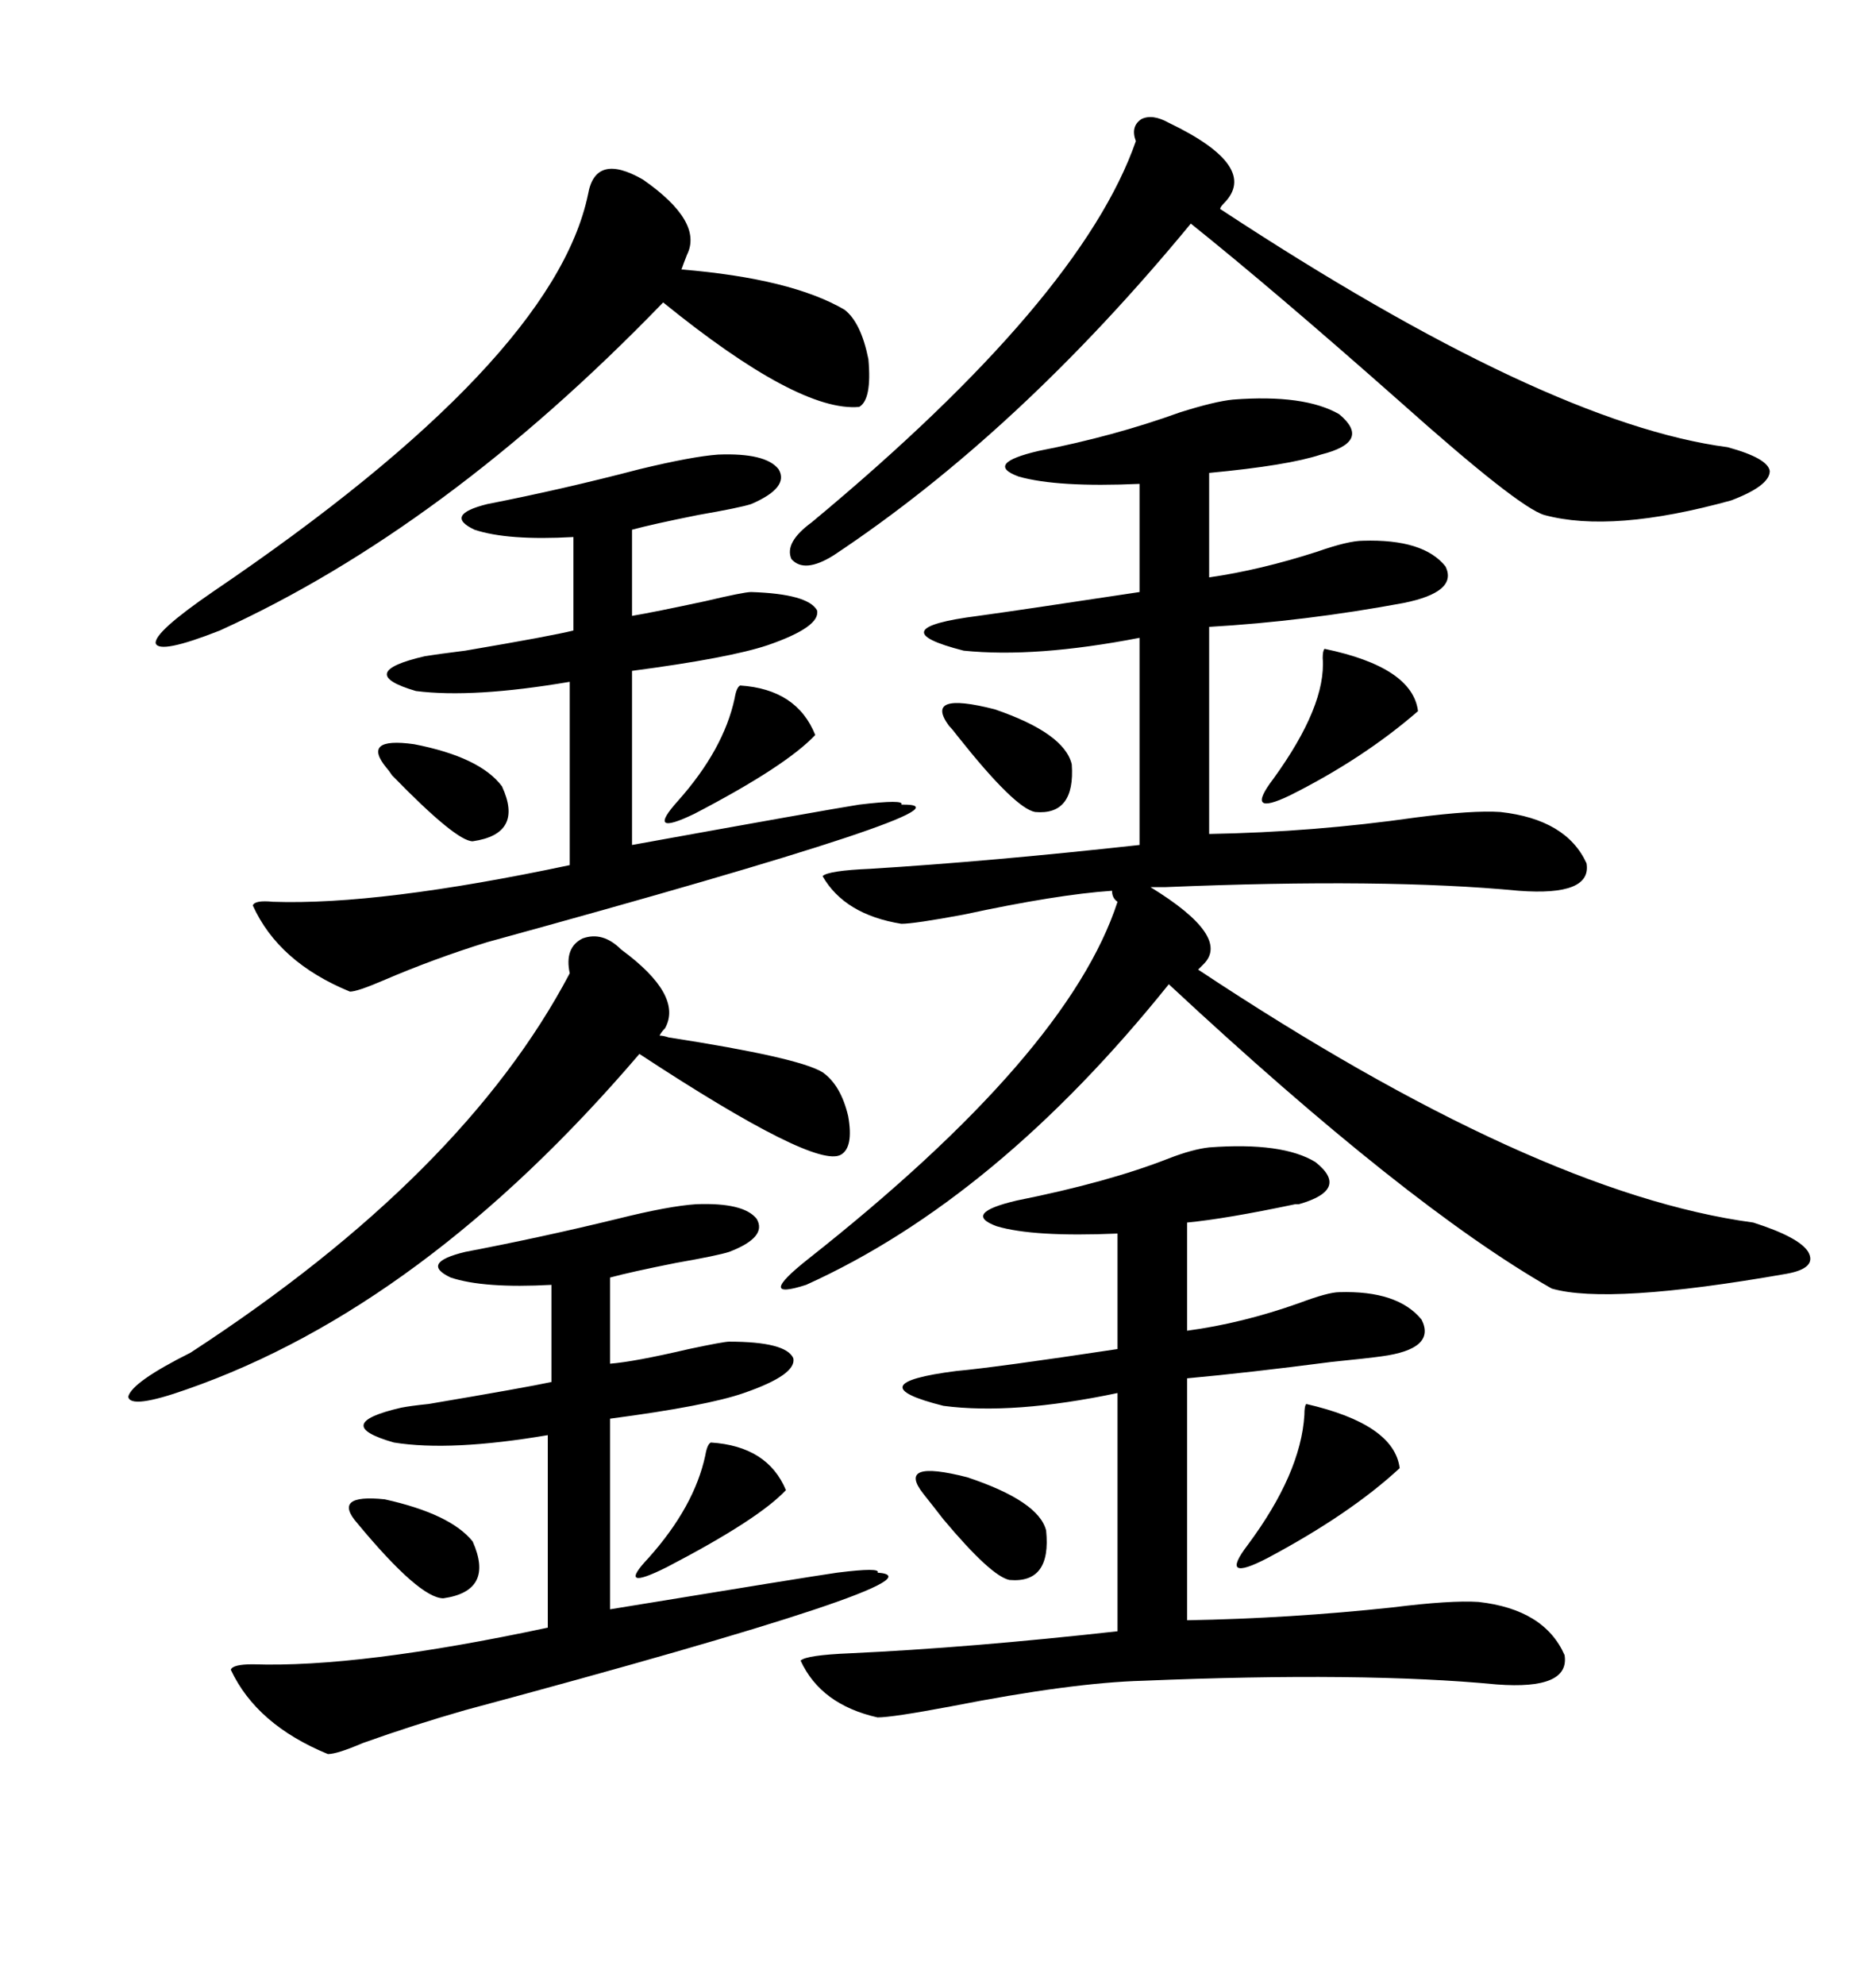 <svg xmlns="http://www.w3.org/2000/svg" xmlns:xlink="http://www.w3.org/1999/xlink" width="300" height="317.285"><path d="M197.17 63.87L197.17 63.87Q208.59 62.99 214.16 66.21L214.16 66.21Q219.43 70.61 211.23 72.66L211.23 72.66Q205.96 74.41 193.36 75.59L193.36 75.59L193.36 92.29Q201.56 91.11 210.64 88.18L210.64 88.18Q215.63 86.43 217.97 86.43L217.97 86.43Q227.64 86.13 231.15 90.53L231.15 90.53Q233.20 94.63 224.41 96.39L224.41 96.39Q208.59 99.32 193.36 100.20L193.36 100.20L193.36 133.30Q210.06 133.01 226.46 130.66L226.46 130.66Q235.55 129.49 239.94 129.79L239.94 129.79Q250.49 130.96 253.71 137.99L253.71 137.99Q254.59 143.26 242.87 142.38L242.87 142.38Q221.48 140.33 186.33 141.80L186.33 141.80L183.98 141.80Q196.88 149.71 192.48 154.10L192.48 154.10Q191.89 154.69 191.60 154.98L191.60 154.98Q245.51 190.72 280.37 195.41L280.37 195.41Q287.70 197.75 289.16 200.10L289.16 200.10Q290.63 202.73 285.64 203.61L285.64 203.61Q257.23 208.59 248.14 205.96L248.14 205.96Q225 192.77 186.91 157.32L186.91 157.32Q159.38 191.60 128.91 205.37L128.91 205.37Q120.70 208.01 129.20 201.27L129.20 201.27Q170.80 168.46 178.71 144.14L178.71 144.14Q177.83 143.55 177.83 142.38L177.83 142.38Q169.04 142.97 154.10 146.19L154.10 146.19Q146.19 147.66 144.14 147.66L144.14 147.66Q135.06 146.19 131.54 140.04L131.54 140.04Q132.42 139.16 139.16 138.87L139.16 138.87Q158.20 137.70 182.23 135.06L182.23 135.06L182.23 101.95Q165.53 105.18 154.10 104.00L154.10 104.00Q140.33 100.49 156.45 98.44L156.45 98.44Q162.89 97.56 182.23 94.63L182.23 94.63L182.23 77.34Q169.04 77.93 162.89 76.17L162.89 76.17Q157.32 74.12 166.11 72.07L166.11 72.07Q178.13 69.73 188.67 65.92L188.67 65.92Q194.24 64.16 197.17 63.87ZM193.36 183.40L193.36 183.40Q205.08 182.52 210.35 185.74L210.35 185.74Q215.92 190.14 207.71 192.48L207.71 192.48Q207.42 192.48 207.13 192.48L207.13 192.48Q196.00 194.82 189.84 195.41L189.84 195.41L189.84 212.70Q198.63 211.52 207.71 208.30L207.71 208.30Q212.40 206.54 214.16 206.54L214.16 206.54Q223.54 206.25 227.34 210.94L227.34 210.94Q229.69 215.63 220.90 216.80L220.90 216.80Q218.85 217.09 212.99 217.68L212.99 217.68Q199.51 219.43 189.84 220.31L189.84 220.31L189.84 258.98Q206.25 258.69 222.66 256.93L222.66 256.93Q232.03 255.76 236.43 256.05L236.43 256.05Q246.97 257.23 250.20 264.55L250.20 264.55Q251.07 270.12 239.36 269.24L239.36 269.24Q217.97 267.19 182.81 268.65L182.81 268.65Q171.39 268.95 152.05 272.75L152.05 272.75Q142.68 274.51 140.33 274.51L140.33 274.51Q131.25 272.46 128.03 265.43L128.03 265.43Q128.91 264.55 135.94 264.26L135.94 264.26Q154.98 263.38 178.71 260.74L178.71 260.74L178.71 222.66Q162.01 226.17 150.88 224.71L150.88 224.71Q136.82 221.19 152.93 219.14L152.93 219.14Q159.38 218.55 178.71 215.63L178.71 215.63L178.71 197.17Q165.23 197.75 159.38 196.00L159.38 196.00Q153.81 193.95 162.60 191.89L162.60 191.89Q177.25 188.96 186.91 185.16L186.91 185.16Q190.72 183.69 193.36 183.40ZM111.33 192.48L111.33 192.48Q118.95 192.19 121.00 194.82L121.00 194.82Q122.75 197.75 116.60 200.10L116.60 200.10Q114.84 200.68 108.11 201.86L108.11 201.86Q100.78 203.32 97.56 204.20L97.56 204.20L97.56 217.97Q101.37 217.68 110.16 215.63L110.16 215.63Q115.72 214.45 116.60 214.45L116.60 214.45Q125.68 214.45 126.86 217.09L126.86 217.09Q127.44 219.73 118.95 222.66L118.95 222.66Q113.09 224.71 97.56 226.76L97.56 226.76L97.56 257.23Q129.79 251.95 133.89 251.37L133.89 251.37Q140.92 250.49 140.33 251.37L140.33 251.37Q152.93 252.25 74.41 273.34L74.41 273.34Q66.21 275.68 58.01 278.61L58.01 278.61Q53.91 280.37 52.44 280.37L52.44 280.37Q41.02 275.68 36.91 266.89L36.91 266.89Q37.21 266.02 40.43 266.02L40.43 266.02Q57.42 266.60 87.60 260.16L87.60 260.16L87.60 229.39Q72.07 232.03 62.99 230.57L62.99 230.57Q52.73 227.64 64.16 225L64.16 225Q65.63 224.71 68.55 224.41L68.55 224.41Q84.08 221.78 88.18 220.90L88.18 220.90L88.18 205.37Q77.34 205.96 72.07 204.20L72.07 204.20Q67.09 201.86 74.41 200.10L74.41 200.10Q86.72 197.75 98.73 194.82L98.73 194.82Q106.93 192.77 111.33 192.48ZM114.84 72.66L114.84 72.66Q122.46 72.36 124.51 75L124.51 75Q126.27 77.93 120.12 80.57L120.12 80.57Q118.36 81.15 111.62 82.32L111.62 82.32Q104.30 83.79 101.07 84.67L101.07 84.67L101.07 98.44Q104.59 97.85 112.79 96.09L112.79 96.09Q118.95 94.63 120.12 94.63L120.12 94.63Q129.20 94.92 130.66 97.56L130.66 97.56Q131.25 100.20 122.75 103.13L122.75 103.13Q116.60 105.18 101.07 107.23L101.07 107.23L101.07 135.06Q131.84 129.49 137.40 128.61L137.40 128.61Q144.73 127.73 144.14 128.61L144.14 128.61Q159.08 128.32 77.93 150.59L77.93 150.59Q69.43 153.22 61.23 156.74L61.23 156.74Q57.13 158.50 55.96 158.50L55.96 158.50Q44.53 153.81 40.43 144.73L40.43 144.73Q40.72 143.85 43.65 144.14L43.65 144.14Q60.64 144.73 91.11 138.28L91.11 138.28L91.11 108.98Q75.59 111.62 66.50 110.45L66.50 110.45Q56.54 107.52 67.97 104.88L67.97 104.88Q69.73 104.59 74.41 104.00L74.41 104.00Q88.18 101.66 91.70 100.78L91.70 100.78L91.70 85.84Q81.15 86.43 75.88 84.67L75.88 84.67Q70.90 82.32 77.93 80.57L77.93 80.57Q89.94 78.22 102.25 75L102.25 75Q110.74 72.95 114.84 72.66ZM186.91 19.63L186.91 19.63Q201.56 26.66 195.70 32.52L195.70 32.52Q195.12 33.11 195.12 33.40L195.12 33.40Q247.27 67.68 276.27 71.48L276.27 71.48Q282.71 73.24 283.01 75.29L283.01 75.29Q283.01 77.64 276.86 79.98L276.86 79.98Q257.81 85.25 246.97 82.32L246.97 82.32Q242.87 81.15 223.83 64.16L223.83 64.16Q203.61 46.29 190.43 35.74L190.43 35.74Q162.89 69.14 133.30 88.77L133.30 88.77Q128.61 91.70 126.56 89.36L126.56 89.36Q125.39 86.72 129.79 83.50L129.79 83.50Q172.85 47.75 181.64 22.56L181.64 22.56Q180.76 20.21 182.52 19.04L182.52 19.04Q184.28 18.16 186.91 19.63ZM102.83 28.71L102.83 28.71Q112.50 35.45 109.86 40.72L109.86 40.72Q109.28 42.19 108.98 43.07L108.98 43.07Q126.56 44.53 135.06 49.51L135.06 49.51Q137.70 51.56 138.87 57.42L138.87 57.42Q139.45 63.87 137.40 65.04L137.40 65.04Q127.73 65.92 106.05 48.34L106.05 48.34Q71.19 84.38 35.16 100.78L35.16 100.78Q25.49 104.59 24.90 102.83L24.90 102.83Q24.61 101.07 33.98 94.63L33.98 94.63Q88.48 57.71 94.04 31.05L94.04 31.05Q95.21 24.32 102.83 28.71ZM99.32 151.76L99.32 151.76Q109.28 159.08 106.35 164.36L106.35 164.36Q105.76 164.94 105.47 165.53L105.47 165.53Q106.05 165.53 106.93 165.82L106.93 165.82Q127.73 169.04 131.54 171.39L131.54 171.39Q134.47 173.44 135.64 178.42L135.64 178.42Q136.52 183.40 134.47 184.57L134.47 184.57Q130.37 186.91 102.25 168.46L102.25 168.46Q67.68 208.89 29.88 222.07L29.88 222.07Q20.80 225.29 20.51 223.24L20.51 223.24Q21.09 220.90 30.47 216.21L30.47 216.21Q74.12 187.79 91.11 155.57L91.11 155.57Q90.23 151.46 93.16 150L93.16 150Q96.39 148.83 99.32 151.76ZM208.89 224.41L208.89 224.41Q222.95 227.64 223.83 234.67L223.83 234.67Q215.92 241.99 202.73 249.02L202.73 249.02Q194.82 253.13 199.51 246.97L199.51 246.97Q208.01 235.55 208.59 226.17L208.59 226.17Q208.59 224.71 208.89 224.41ZM211.82 103.71L211.82 103.71Q225.88 106.64 226.76 113.67L226.76 113.67Q217.97 121.29 206.25 127.15L206.25 127.15Q198.93 130.66 203.61 124.51L203.61 124.51Q212.11 112.79 211.52 105.18L211.52 105.18Q211.52 104.00 211.82 103.71ZM113.67 230.57L113.67 230.57Q122.75 231.15 125.68 238.18L125.68 238.18Q121.29 242.87 106.64 250.49L106.64 250.49Q98.44 254.59 103.71 249.02L103.71 249.02Q111.04 240.82 112.79 232.62L112.79 232.62Q113.09 230.86 113.67 230.57ZM118.36 109.57L118.36 109.57Q127.44 110.16 130.37 117.48L130.37 117.48Q125.68 122.46 111.04 130.08L111.04 130.08Q103.13 133.89 108.40 128.03L108.40 128.03Q115.72 119.82 117.48 111.62L117.48 111.62Q117.77 109.86 118.36 109.57ZM171.39 122.17L171.39 122.17Q171.97 130.37 165.53 129.79L165.53 129.79Q162.30 129.20 153.22 117.77L153.22 117.77Q152.34 116.60 151.76 116.02L151.76 116.02Q147.66 110.45 159.08 113.38L159.08 113.38Q170.21 117.19 171.39 122.17ZM167.29 244.63L167.29 244.63Q168.16 253.13 161.43 252.54L161.43 252.54Q158.50 251.95 150.88 242.87L150.88 242.87Q148.83 240.23 147.66 238.77L147.66 238.77Q143.26 233.20 154.69 236.13L154.69 236.13Q166.11 239.94 167.29 244.63ZM57.13 243.46L57.13 243.46Q53.03 238.77 61.52 239.65L61.52 239.65Q72.07 241.99 75.59 246.39L75.59 246.39Q79.10 254.30 70.90 255.47L70.90 255.47Q67.09 255.47 57.13 243.46ZM61.82 122.75L61.82 122.75Q57.71 117.77 66.21 118.95L66.21 118.95Q76.76 121.00 80.27 125.68L80.27 125.68Q83.79 133.30 75.59 134.47L75.59 134.47Q72.95 134.47 62.70 123.93L62.70 123.93Q62.11 123.05 61.82 122.75Z"/></svg>